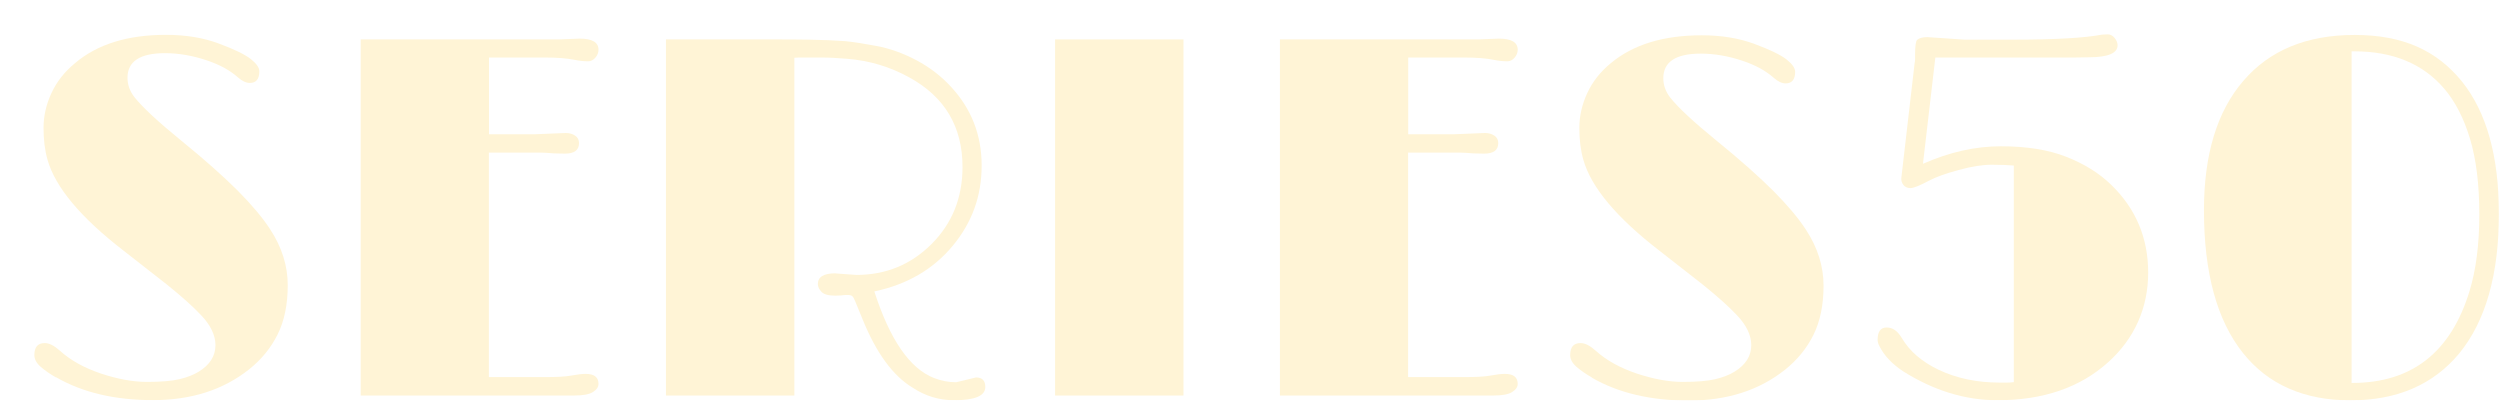 <svg width="291" height="47" viewBox="0 0 291 47" fill="none" xmlns="http://www.w3.org/2000/svg">
<g clip-path="url(#clip0_9_206)">
<g filter="url(#filter0_d_9_206)">
<path d="M2.52 39.934C1.84 39.547 1.24 39.134 0.747 38.707C0.253 38.28 0 37.814 0 37.334C0 36.4 0.4 35.934 1.2 35.934C1.733 35.934 2.307 36.227 2.96 36.814C3.613 37.4 4.333 37.907 5.133 38.347C5.933 38.787 6.8 39.16 7.746 39.48C9.68 40.12 11.466 40.454 13.106 40.454C14.746 40.454 16.013 40.347 16.906 40.134C17.799 39.92 18.546 39.627 19.146 39.254C20.439 38.454 21.079 37.427 21.079 36.174C21.079 35.027 20.52 33.854 19.413 32.694C18.48 31.694 17.146 30.507 15.426 29.121L10.413 25.201C5.4 21.334 2.44 17.801 1.533 14.601C1.213 13.494 1.067 12.241 1.067 10.881C1.067 9.521 1.373 8.161 1.987 6.841C2.6 5.508 3.52 4.348 4.72 3.361C7.32 1.148 10.853 0.055 15.32 0.055C17.599 0.055 19.653 0.388 21.466 1.068C23.279 1.735 24.519 2.348 25.186 2.868C25.853 3.401 26.186 3.868 26.186 4.308C26.186 5.201 25.813 5.655 25.079 5.655C24.653 5.655 24.186 5.441 23.706 5.015C23.226 4.588 22.679 4.215 22.079 3.881C21.479 3.561 20.799 3.268 20.04 3.015C18.399 2.468 16.786 2.188 15.2 2.188C12.293 2.188 10.84 3.148 10.84 5.055C10.84 5.855 11.106 6.601 11.626 7.281C12.56 8.468 14.4 10.175 17.12 12.388C19.84 14.601 22.026 16.548 23.679 18.201C25.333 19.867 26.586 21.361 27.439 22.681C28.813 24.774 29.493 26.947 29.493 29.201C29.493 31.454 29.093 33.374 28.306 34.947C27.519 36.52 26.413 37.867 24.986 39C21.973 41.387 18.253 42.574 13.8 42.574C9.346 42.574 5.587 41.68 2.52 39.907V39.934Z" fill="#FFF4D6"/>
<path d="M64.172 39.52C65.172 39.52 65.665 39.907 65.665 40.694C65.665 41.04 65.451 41.36 65.025 41.627C64.598 41.907 63.852 42.04 62.798 42.04H37.986V0.588H61.065L63.465 0.495C64.932 0.495 65.665 0.921 65.665 1.788C65.665 2.121 65.545 2.428 65.305 2.708C65.065 2.988 64.785 3.135 64.465 3.135C63.958 3.135 63.425 3.081 62.852 2.961C62.012 2.788 60.865 2.695 59.398 2.695H52.919V11.628H58.252L61.852 11.481C62.278 11.481 62.652 11.588 62.945 11.788C63.252 11.988 63.398 12.281 63.398 12.654C63.398 13.481 62.852 13.881 61.758 13.881L60.492 13.854C59.852 13.801 59.305 13.761 58.878 13.761H52.905V39.894H59.385C60.825 39.894 61.852 39.84 62.465 39.72C63.185 39.587 63.758 39.52 64.158 39.52H64.172Z" fill="#FFF4D6"/>
<path d="M93.278 27.827L95.677 28.001C99.117 28.001 102.037 26.801 104.437 24.401C106.837 22.001 108.037 19.014 108.037 15.441C108.037 10.748 105.971 7.281 101.851 5.015C99.584 3.761 97.157 3.041 94.584 2.841C93.491 2.748 92.478 2.695 91.531 2.695H89.544C89.131 2.695 88.771 2.695 88.464 2.721V42.04H73.518V0.588H84.624C87.451 0.588 89.304 0.588 90.158 0.615C91.011 0.641 91.784 0.655 92.464 0.681C93.131 0.708 93.771 0.748 94.358 0.788C95.211 0.868 96.438 1.055 98.011 1.348C99.584 1.641 101.144 2.201 102.677 3.015C104.211 3.828 105.544 4.855 106.664 6.068C109.064 8.641 110.264 11.708 110.264 15.268C110.264 18.828 109.144 21.894 106.917 24.587C104.637 27.347 101.584 29.121 97.771 29.921C99.584 35.547 101.904 38.907 104.717 40C105.571 40.334 106.437 40.494 107.291 40.494L109.61 39.934C110.33 39.934 110.69 40.307 110.69 41.04C110.69 42.08 109.477 42.587 107.064 42.587C105.304 42.587 103.691 42.094 102.224 41.12C99.944 39.747 97.997 37.094 96.397 33.147L95.544 31.067C95.411 30.734 95.291 30.534 95.184 30.454C95.078 30.374 94.891 30.334 94.624 30.334C94.358 30.334 94.131 30.347 93.931 30.387L93.224 30.414C92.438 30.414 91.904 30.267 91.624 29.974C91.344 29.681 91.198 29.374 91.198 29.067C91.198 28.227 91.878 27.814 93.251 27.814L93.278 27.827Z" fill="#FFF4D6"/>
<path d="M118.81 0.588H133.757V42.04H118.81V0.588Z" fill="#FFF4D6"/>
<path d="M171.169 39.52C172.169 39.52 172.662 39.907 172.662 40.694C172.662 41.04 172.449 41.36 172.022 41.627C171.596 41.907 170.849 42.04 169.796 42.04H144.983V0.588H168.062L170.462 0.495C171.929 0.495 172.662 0.921 172.662 1.788C172.662 2.121 172.542 2.428 172.302 2.708C172.062 2.988 171.782 3.135 171.462 3.135C170.956 3.135 170.422 3.081 169.849 2.961C169.009 2.788 167.862 2.695 166.396 2.695H159.916V11.628H165.249L168.849 11.481C169.276 11.481 169.649 11.588 169.942 11.788C170.249 11.988 170.396 12.281 170.396 12.654C170.396 13.481 169.849 13.881 168.756 13.881L167.489 13.854C166.849 13.801 166.302 13.761 165.876 13.761H159.903V39.894H166.382C167.822 39.894 168.849 39.84 169.462 39.72C170.182 39.587 170.756 39.52 171.156 39.52H171.169Z" fill="#FFF4D6"/>
<path d="M181.289 39.934C180.609 39.547 180.009 39.134 179.515 38.707C179.022 38.28 178.769 37.814 178.769 37.334C178.769 36.4 179.169 35.934 179.969 35.934C180.502 35.934 181.075 36.227 181.729 36.814C182.382 37.4 183.102 37.907 183.902 38.347C184.702 38.787 185.569 39.16 186.515 39.48C188.449 40.12 190.235 40.454 191.875 40.454C193.515 40.454 194.782 40.347 195.675 40.134C196.568 39.92 197.315 39.627 197.915 39.254C199.208 38.454 199.848 37.427 199.848 36.174C199.848 35.027 199.288 33.854 198.182 32.694C197.248 31.694 195.915 30.507 194.195 29.121L189.182 25.201C184.169 21.334 181.209 17.801 180.302 14.601C179.982 13.494 179.835 12.241 179.835 10.881C179.835 9.521 180.142 8.161 180.755 6.841C181.369 5.508 182.289 4.348 183.489 3.361C186.089 1.188 189.622 0.108 194.088 0.108C196.368 0.108 198.422 0.441 200.235 1.121C202.048 1.788 203.288 2.401 203.955 2.921C204.621 3.455 204.955 3.921 204.955 4.361C204.955 5.255 204.581 5.708 203.848 5.708C203.421 5.708 202.955 5.495 202.475 5.068C201.995 4.641 201.448 4.268 200.848 3.935C200.248 3.615 199.568 3.321 198.808 3.068C197.168 2.521 195.555 2.241 193.968 2.241C191.062 2.241 189.609 3.201 189.609 5.108C189.609 5.908 189.875 6.655 190.395 7.335C191.328 8.521 193.168 10.228 195.888 12.441C198.608 14.654 200.795 16.601 202.448 18.254C204.101 19.921 205.355 21.414 206.208 22.734C207.581 24.827 208.261 27.001 208.261 29.254C208.261 31.507 207.861 33.427 207.075 35.001C206.288 36.574 205.181 37.92 203.755 39.054C200.742 41.44 197.022 42.627 192.568 42.627C188.115 42.627 184.355 41.734 181.289 39.96V39.934Z" fill="#FFF4D6"/>
<path d="M219.861 15.054C222.914 13.708 225.914 13.028 228.901 13.028C231.887 13.028 234.407 13.428 236.487 14.241C238.567 15.054 240.327 16.134 241.74 17.508C244.607 20.281 246.047 23.694 246.047 27.734C246.047 31.774 244.5 35.374 241.394 38.16C238.127 41.107 233.834 42.587 228.501 42.587C224.754 42.587 221.088 41.467 217.514 39.214C216.248 38.374 215.341 37.414 214.794 36.347C214.634 36.054 214.554 35.787 214.554 35.56C214.554 34.6 214.901 34.12 215.608 34.12C216.314 34.12 216.874 34.52 217.354 35.321C217.834 36.12 218.421 36.827 219.128 37.427C219.834 38.027 220.674 38.574 221.648 39.04C223.754 40.04 226.127 40.534 228.767 40.534H229.621C229.901 40.534 230.154 40.52 230.407 40.48V15.268C229.767 15.214 228.914 15.174 227.847 15.174C226.781 15.174 225.488 15.374 223.981 15.788C222.461 16.201 221.314 16.614 220.514 17.041C219.461 17.601 218.741 17.894 218.381 17.894C218.021 17.894 217.728 17.761 217.541 17.508C217.354 17.254 217.288 16.988 217.314 16.721L218.861 3.361C218.901 3.201 218.914 3.055 218.914 2.895V2.401C218.914 1.388 218.994 0.801 219.154 0.641C219.394 0.428 219.794 0.321 220.354 0.321L224.661 0.615H230.434C235.234 0.615 238.66 0.415 240.687 0.028C240.847 0.015 241.074 0.001 241.354 0.001C241.634 0.001 241.914 0.135 242.14 0.415C242.367 0.695 242.487 0.975 242.487 1.268C242.487 2.188 241.394 2.655 239.207 2.668C238.647 2.681 238.1 2.695 237.594 2.695H221.274L219.834 15.054H219.861Z" fill="#FFF4D6"/>
<path d="M269.593 42.6C266.913 42.6 264.526 42.147 262.433 41.227C260.327 40.307 258.553 38.934 257.087 37.094C254.06 33.307 252.54 27.774 252.54 20.481C252.54 14.001 254.06 8.974 257.113 5.428C260.166 1.855 264.486 0.068 270.086 0.068C275.686 0.068 279.633 1.868 282.566 5.481C285.433 9.054 286.872 14.188 286.872 20.894C286.872 27.961 285.326 33.387 282.246 37.147C279.233 40.774 275.019 42.6 269.593 42.6ZM269.793 40.574C276.726 40.574 281.273 37.014 283.446 29.907C284.206 27.427 284.593 24.454 284.593 20.974C284.593 17.494 284.233 14.561 283.513 12.161C282.793 9.761 281.779 7.801 280.499 6.308C278.019 3.415 274.526 1.975 270.046 1.975H269.726V40.587H269.82L269.793 40.574Z" fill="#FFF4D6"/>
</g>
</g>
<defs>
<filter id="filter0_d_9_206" x="0" y="0.001" width="290.872" height="46.625" filterUnits="userSpaceOnUse" color-interpolation-filters="sRGB">
<feFlood flood-opacity="0" result="BackgroundImageFix"/>
<feColorMatrix in="SourceAlpha" type="matrix" values="0 0 0 0 0 0 0 0 0 0 0 0 0 0 0 0 0 0 127 0" result="hardAlpha"/>
<feOffset dx="4" dy="4"/>
<feColorMatrix type="matrix" values="0 0 0 0 0 0 0 0 0 0 0 0 0 0 0 0 0 0 1 0"/>
<feBlend mode="normal" in2="BackgroundImageFix" result="effect1_dropShadow_9_206"/>
<feBlend mode="normal" in="SourceGraphic" in2="effect1_dropShadow_9_206" result="shape"/>
</filter>
<clipPath id="clip0_9_206">
<rect width="290.872" height="46.602" fill="white"/>
</clipPath>
</defs>
</svg>
